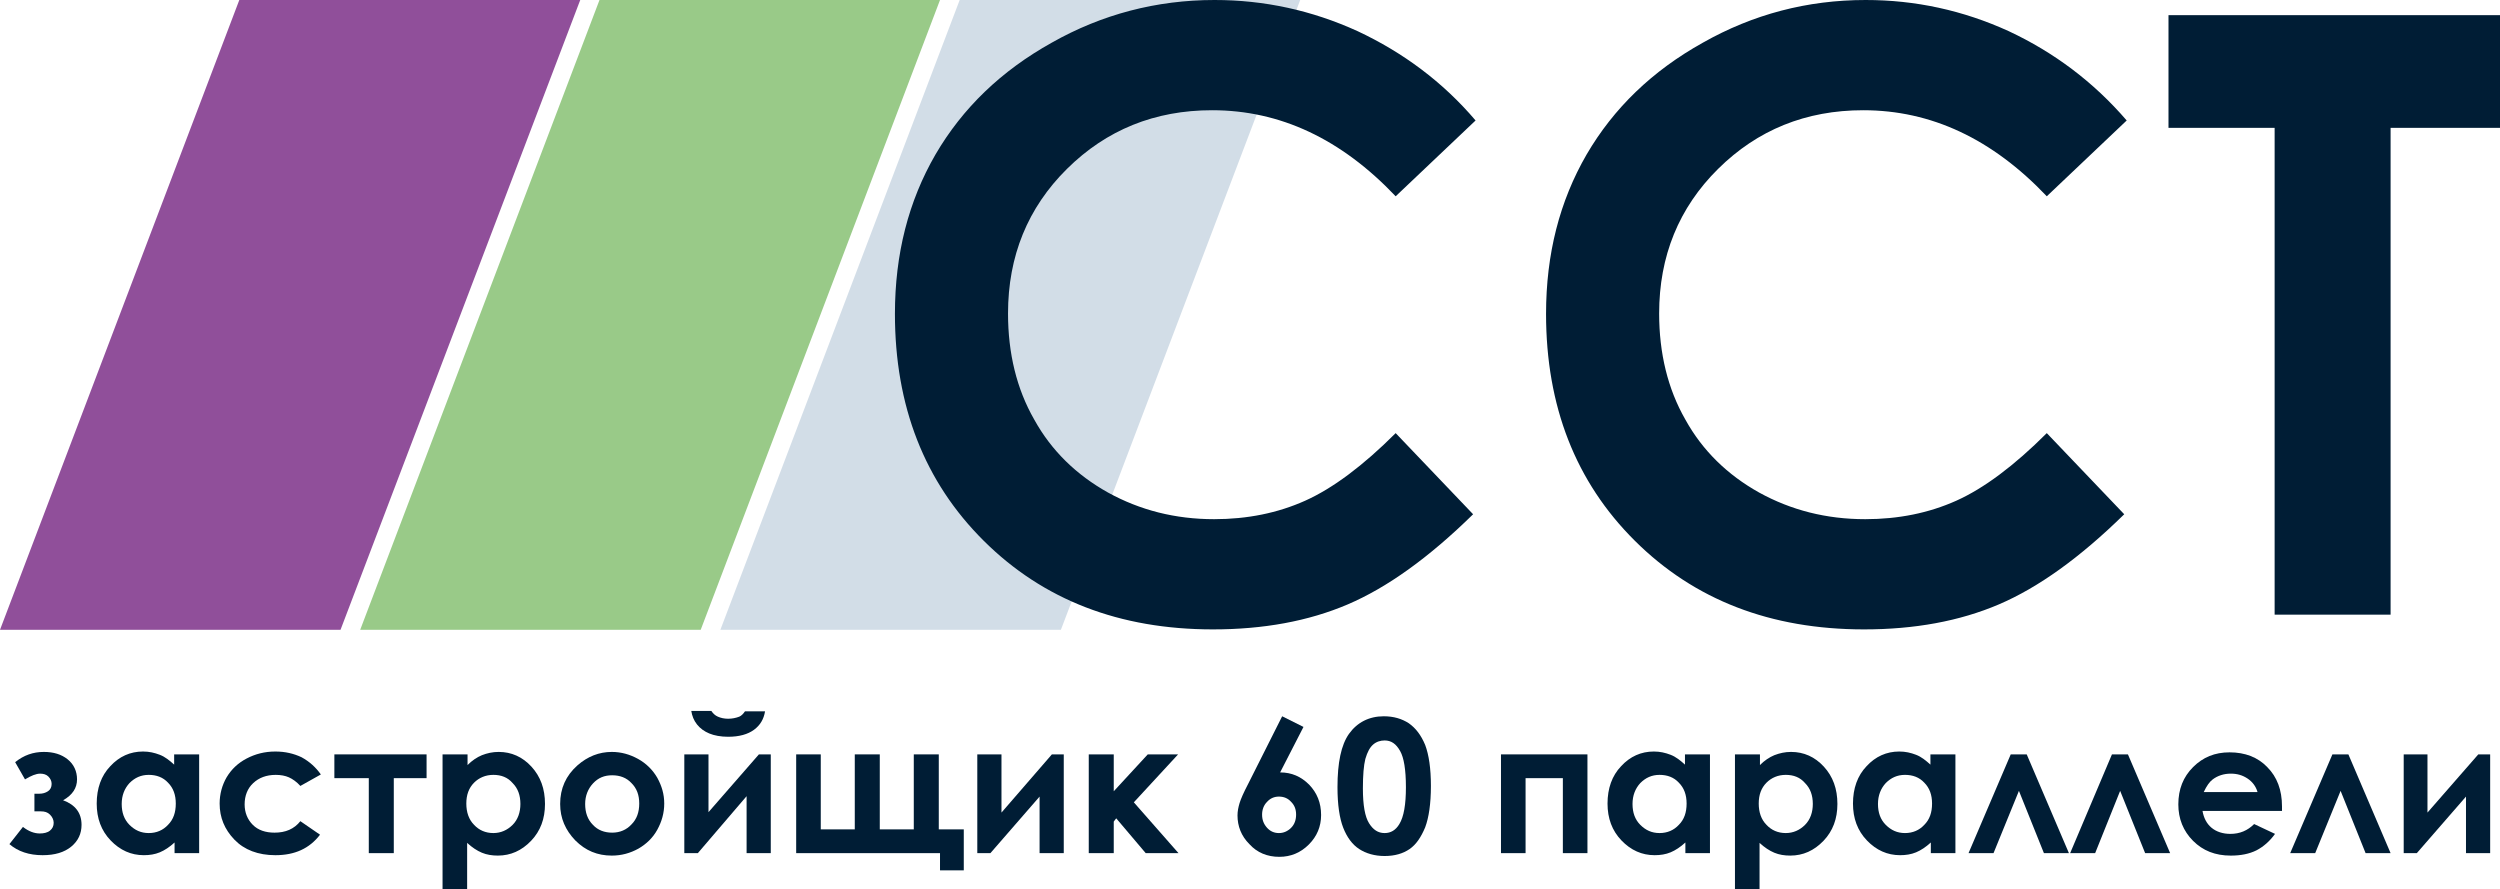 <?xml version="1.0" encoding="utf-8"?>
<!-- Generator: Adobe Illustrator 23.0.3, SVG Export Plug-In . SVG Version: 6.00 Build 0)  -->
<svg version="1.1" id="Слой_1" xmlns="http://www.w3.org/2000/svg" xmlns:xlink="http://www.w3.org/1999/xlink" x="0px" y="0px"
	 viewBox="0 0 610.1 217" style="enable-background:new 0 0 610.1 217;" xml:space="preserve">
<style type="text/css">
	.st0{fill-rule:evenodd;clip-rule:evenodd;fill:#904F9A;}
	.st1{fill-rule:evenodd;clip-rule:evenodd;fill:#99CA88;}
	.st2{fill-rule:evenodd;clip-rule:evenodd;fill:#D2DDE7;}
	.st3{fill:#001D35;}
</style>
<polygon class="st0" points="58.4,0 141.6,0 83.1,153.7 0,153.7 "/>
<polygon class="st1" points="146.3,0 229.4,0 171,153.7 87.9,153.7 "/>
<polygon class="st2" points="234.2,0 317.3,0 258.9,153.7 175.8,153.7 "/>
<path class="st3" d="M360.1,29.4l-19.5,18.5c-13.3-14-28.2-21-44.8-21c-14,0-25.8,4.8-35.4,14.3c-9.6,9.5-14.4,21.3-14.4,35.3
	c0,9.7,2.1,18.4,6.4,25.9c4.2,7.6,10.3,13.5,18,17.8c7.8,4.3,16.4,6.5,25.9,6.5c8.1,0,15.5-1.5,22.2-4.5c6.7-3,14.1-8.5,22.1-16.5
	l18.9,19.8c-10.8,10.6-21,17.9-30.6,22c-9.6,4.1-20.6,6.1-32.9,6.1c-22.8,0-41.4-7.2-55.9-21.6c-14.5-14.4-21.7-32.9-21.7-55.4
	c0-14.6,3.3-27.5,9.9-38.9c6.6-11.3,16-20.4,28.4-27.3C268.9,3.5,282.2,0,296.4,0c12.1,0,23.7,2.5,34.9,7.6
	C342.4,12.8,352.1,20,360.1,29.4"/>
<path class="st3" d="M519,29.4l-19.5,18.5c-13.3-14-28.2-21-44.8-21c-14,0-25.8,4.8-35.4,14.3c-9.6,9.5-14.4,21.3-14.4,35.3
	c0,9.7,2.1,18.4,6.4,25.9c4.2,7.6,10.3,13.5,18,17.8c7.8,4.3,16.4,6.5,25.9,6.5c8.1,0,15.5-1.5,22.2-4.5c6.7-3,14.1-8.5,22.1-16.5
	l18.9,19.8c-10.8,10.6-21,17.9-30.6,22c-9.6,4.1-20.6,6.1-32.9,6.1c-22.8,0-41.4-7.2-55.9-21.6c-14.5-14.4-21.7-32.9-21.7-55.4
	c0-14.6,3.3-27.5,9.9-38.9c6.6-11.3,16-20.4,28.4-27.3C427.8,3.5,441,0,455.3,0c12.1,0,23.7,2.5,34.9,7.6
	C501.3,12.8,510.9,20,519,29.4"/>
<polygon class="st3" points="529.2,3.7 610.1,3.7 610.1,31.2 583.4,31.2 583.4,150 555.1,150 555.1,31.2 529.2,31.2 "/>
<path class="st3" d="M8.4,198v-4.3h1.2c0.8,0,1.5-0.2,2.1-0.6c0.6-0.4,0.9-1,0.9-1.8c0-0.7-0.3-1.3-0.8-1.8c-0.5-0.5-1.2-0.7-2-0.7
	c-1,0-2.2,0.5-3.7,1.4L3.7,186c2.1-1.7,4.4-2.5,7-2.5c2.4,0,4.3,0.6,5.8,1.8c1.5,1.2,2.3,2.9,2.3,4.9c0,2.1-1.1,3.8-3.4,5.1
	c3,1.1,4.5,3.1,4.5,6c0,2.1-0.8,3.9-2.5,5.3c-1.7,1.4-4,2.1-7,2.1c-3.3,0-6-0.9-8.1-2.7l3.3-4.2c1.4,1.1,2.8,1.6,4.1,1.6
	c1,0,1.9-0.2,2.5-0.7c0.6-0.5,0.9-1.1,0.9-1.9c0-0.7-0.3-1.4-0.9-2c-0.6-0.6-1.3-0.8-2.3-0.8H8.4z"/>
<path class="st3" d="M36.3,189.1c-1.9,0-3.4,0.7-4.7,2c-1.2,1.3-1.9,3-1.9,5.1c0,2.1,0.6,3.8,1.9,5.1c1.3,1.3,2.8,2,4.7,2
	c1.9,0,3.5-0.7,4.7-2c1.3-1.3,1.9-3,1.9-5.2c0-2.1-0.6-3.8-1.9-5.1C39.8,189.7,38.2,189.1,36.3,189.1 M42.6,184.1h6v24.1h-6v-2.6
	c-1.2,1.1-2.4,1.9-3.6,2.4c-1.2,0.5-2.5,0.7-3.9,0.7c-3.1,0-5.8-1.2-8.1-3.6c-2.3-2.4-3.4-5.4-3.4-9c0-3.7,1.1-6.8,3.3-9.1
	c2.2-2.4,4.9-3.6,8-3.6c1.5,0,2.8,0.3,4.1,0.8c1.3,0.5,2.4,1.4,3.5,2.4V184.1z"/>
<path class="st3" d="M78.3,189l-5,2.8c-0.9-1-1.9-1.7-2.8-2.1c-0.9-0.4-2-0.6-3.2-0.6c-2.3,0-4.1,0.7-5.5,2
	c-1.4,1.3-2.1,3.1-2.1,5.2c0,2,0.7,3.7,2,5c1.3,1.3,3.1,1.9,5.3,1.9c2.7,0,4.8-0.9,6.3-2.8l4.8,3.3c-2.6,3.4-6.2,5-10.9,5
	c-4.2,0-7.6-1.3-10-3.8c-2.4-2.5-3.6-5.4-3.6-8.8c0-2.3,0.6-4.5,1.7-6.4c1.2-2,2.8-3.5,4.9-4.6c2.1-1.1,4.4-1.7,7-1.7
	c2.4,0,4.5,0.5,6.4,1.4C75.6,185.9,77.1,187.3,78.3,189"/>
<polygon class="st3" points="81.6,184.1 104.1,184.1 104.1,189.9 96.1,189.9 96.1,208.2 90,208.2 90,189.9 81.6,189.9 "/>
<path class="st3" d="M120.4,189.1c-1.9,0-3.5,0.7-4.7,1.9c-1.3,1.3-1.9,3-1.9,5.1c0,2.1,0.6,3.9,1.9,5.2c1.2,1.3,2.8,2,4.7,2
	c1.8,0,3.4-0.7,4.7-2c1.3-1.3,1.9-3.1,1.9-5.1c0-2.1-0.6-3.8-1.9-5.1C123.9,189.7,122.3,189.1,120.4,189.1 M114.1,184.1v2.6
	c1.1-1.1,2.3-1.9,3.5-2.4c1.3-0.5,2.6-0.8,4.1-0.8c3.1,0,5.8,1.2,8,3.6c2.2,2.4,3.3,5.4,3.3,9.1c0,3.6-1.1,6.6-3.4,9
	c-2.3,2.4-5,3.6-8.1,3.6c-1.4,0-2.7-0.2-3.9-0.7c-1.2-0.5-2.4-1.3-3.6-2.4V217h-6v-32.9H114.1z"/>
<path class="st3" d="M149.4,189.2c-1.9,0-3.4,0.6-4.7,2c-1.2,1.3-1.9,3-1.9,5c0,2.1,0.6,3.8,1.9,5.1c1.2,1.3,2.8,1.9,4.7,1.9
	c1.9,0,3.5-0.7,4.7-2c1.3-1.3,1.9-3,1.9-5.1c0-2.1-0.6-3.7-1.9-5C152.9,189.8,151.3,189.2,149.4,189.2 M149.3,183.5
	c2.3,0,4.4,0.6,6.4,1.7c2,1.1,3.6,2.7,4.7,4.6c1.1,2,1.7,4,1.7,6.3c0,2.3-0.6,4.4-1.7,6.4c-1.1,2-2.7,3.5-4.6,4.6
	c-2,1.1-4.1,1.7-6.5,1.7c-3.5,0-6.4-1.2-8.9-3.7c-2.4-2.5-3.7-5.4-3.7-8.9c0-3.8,1.4-6.9,4.2-9.4
	C143.4,184.6,146.2,183.5,149.3,183.5z"/>
<path class="st3" d="M168.7,173.5h4.9c0.4,0.6,0.9,1.1,1.6,1.4c0.7,0.3,1.5,0.5,2.5,0.5c1,0,1.9-0.2,2.7-0.5c0.5-0.2,1-0.7,1.4-1.3
	h4.9c-0.3,1.9-1.2,3.4-2.7,4.5c-1.5,1.1-3.6,1.7-6.3,1.7c-1.8,0-3.4-0.3-4.6-0.8c-1.2-0.5-2.2-1.2-3-2.2
	C169.3,175.8,168.9,174.7,168.7,173.5 M170.3,208.2H167v-24.1h5.9v14.1l12.3-14.1h2.9v24.1h-5.9v-13.9L170.3,208.2z"/>
<polygon class="st3" points="229.1,202.4 235.2,202.4 235.2,212.4 229.4,212.4 229.4,208.2 194.3,208.2 194.3,184.1 200.3,184.1 
	200.3,202.4 208.6,202.4 208.6,184.1 214.7,184.1 214.7,202.4 223,202.4 223,184.1 229.1,184.1 "/>
<polygon class="st3" points="241.7,208.2 238.5,208.2 238.5,184.1 244.4,184.1 244.4,198.3 256.7,184.1 259.6,184.1 259.6,208.2 
	253.7,208.2 253.7,194.4 "/>
<polygon class="st3" points="265.7,184.1 271.8,184.1 271.8,193.1 280.1,184.1 287.5,184.1 276.7,195.8 287.6,208.2 279.6,208.2 
	272.4,199.7 271.8,200.5 271.8,208.2 265.7,208.2 "/>
<path class="st3" d="M312.1,194.4c-1.1,0-2.1,0.4-2.9,1.3c-0.8,0.8-1.2,1.9-1.2,3.1c0,1.3,0.4,2.3,1.2,3.2c0.8,0.9,1.8,1.3,2.9,1.3
	c1.1,0,2.1-0.4,3-1.3c0.8-0.8,1.2-1.9,1.2-3.2c0-1.3-0.4-2.3-1.2-3.1C314.3,194.8,313.3,194.4,312.1,194.4 M312.9,174.8l5.2,2.6
	l-5.7,11.1c2.8,0,5.1,1,7.1,3c1.9,2,2.9,4.4,2.9,7.4c0,2.8-1,5.2-3,7.2c-2,2-4.4,3-7.2,3c-2.9,0-5.4-1-7.3-3.1c-2-2-2.9-4.4-2.9-7
	c0-1,0.2-2,0.5-3c0.3-1,1-2.6,2.1-4.7L312.9,174.8z"/>
<path class="st3" d="M337.9,180.7c-1,0-2,0.3-2.8,1c-0.8,0.7-1.4,1.8-1.9,3.5c-0.4,1.6-0.6,4-0.6,7.2c0,4.1,0.5,6.9,1.5,8.5
	c1,1.6,2.2,2.4,3.8,2.4c1.5,0,2.7-0.7,3.6-2.2c1.1-1.8,1.6-4.8,1.6-9c0-4.3-0.5-7.2-1.4-8.8C340.7,181.5,339.5,180.7,337.9,180.7
	 M337.7,174.8c2.4,0,4.4,0.6,6.1,1.7c1.7,1.2,3,2.9,4,5.3c0.9,2.4,1.4,5.7,1.4,10c0,4.3-0.5,7.7-1.4,10.1c-1,2.4-2.2,4.2-3.8,5.3
	c-1.6,1.1-3.6,1.7-6.1,1.7c-2.4,0-4.5-0.6-6.2-1.7c-1.7-1.1-3-2.9-3.9-5.2c-0.9-2.3-1.4-5.6-1.4-9.9c0-6,0.9-10.3,2.8-13
	C331.2,176.3,334.1,174.8,337.7,174.8z"/>
<polygon class="st3" points="372.3,208.2 366.3,208.2 366.3,184.1 387.4,184.1 387.4,208.2 381.4,208.2 381.4,189.9 372.3,189.9 "/>
<path class="st3" d="M405,189.1c-1.9,0-3.4,0.7-4.7,2c-1.2,1.3-1.9,3-1.9,5.1c0,2.1,0.6,3.8,1.9,5.1c1.3,1.3,2.8,2,4.7,2
	c1.9,0,3.5-0.7,4.7-2c1.3-1.3,1.9-3,1.9-5.2c0-2.1-0.6-3.8-1.9-5.1C408.5,189.7,406.9,189.1,405,189.1 M411.3,184.1h6v24.1h-6v-2.6
	c-1.2,1.1-2.4,1.9-3.6,2.4c-1.2,0.5-2.5,0.7-3.9,0.7c-3.1,0-5.8-1.2-8.1-3.6c-2.3-2.4-3.4-5.4-3.4-9c0-3.7,1.1-6.8,3.3-9.1
	c2.2-2.4,4.9-3.6,8-3.6c1.5,0,2.8,0.3,4.1,0.8c1.3,0.5,2.4,1.4,3.5,2.4V184.1z"/>
<path class="st3" d="M435.8,189.1c-1.9,0-3.5,0.7-4.7,1.9c-1.3,1.3-1.9,3-1.9,5.1c0,2.1,0.6,3.9,1.9,5.2c1.2,1.3,2.8,2,4.7,2
	c1.8,0,3.4-0.7,4.7-2c1.3-1.3,1.9-3.1,1.9-5.1c0-2.1-0.6-3.8-1.9-5.1C439.3,189.7,437.7,189.1,435.8,189.1 M429.5,184.1v2.6
	c1.1-1.1,2.3-1.9,3.5-2.4c1.3-0.5,2.6-0.8,4.1-0.8c3.1,0,5.8,1.2,8,3.6c2.2,2.4,3.3,5.4,3.3,9.1c0,3.6-1.1,6.6-3.4,9
	c-2.3,2.4-5,3.6-8.1,3.6c-1.4,0-2.7-0.2-3.9-0.7c-1.2-0.5-2.4-1.3-3.6-2.4V217h-6v-32.9H429.5z"/>
<path class="st3" d="M464.9,189.1c-1.9,0-3.4,0.7-4.7,2c-1.2,1.3-1.9,3-1.9,5.1c0,2.1,0.6,3.8,1.9,5.1c1.3,1.3,2.8,2,4.7,2
	c1.9,0,3.5-0.7,4.7-2c1.3-1.3,1.9-3,1.9-5.2c0-2.1-0.6-3.8-1.9-5.1C468.4,189.7,466.8,189.1,464.9,189.1 M471.2,184.1h6v24.1h-6
	v-2.6c-1.2,1.1-2.4,1.9-3.6,2.4c-1.2,0.5-2.5,0.7-3.9,0.7c-3.1,0-5.8-1.2-8.1-3.6c-2.3-2.4-3.4-5.4-3.4-9c0-3.7,1.1-6.8,3.3-9.1
	c2.2-2.4,4.9-3.6,8-3.6c1.5,0,2.8,0.3,4.1,0.8c1.3,0.5,2.4,1.4,3.5,2.4V184.1z"/>
<polygon class="st3" points="504.9,208.2 498.8,208.2 492.7,193 486.5,208.2 480.4,208.2 490.7,184.1 494.6,184.1 "/>
<polygon class="st3" points="529.6,208.2 523.5,208.2 517.4,193 511.3,208.2 505.2,208.2 515.4,184.1 519.3,184.1 "/>
<path class="st3" d="M550.9,193.2c-0.4-1.3-1.2-2.4-2.4-3.2c-1.2-0.8-2.5-1.2-4.1-1.2c-1.7,0-3.2,0.5-4.4,1.4
	c-0.8,0.6-1.5,1.6-2.2,3.1H550.9z M556.9,197.9h-19.4c0.3,1.7,1,3.1,2.2,4.1c1.2,1,2.8,1.5,4.6,1.5c2.3,0,4.2-0.8,5.8-2.4l5.1,2.4
	c-1.3,1.8-2.8,3.1-4.5,4c-1.8,0.9-3.9,1.3-6.3,1.3c-3.8,0-6.8-1.2-9.2-3.6c-2.4-2.4-3.6-5.4-3.6-8.9c0-3.7,1.2-6.7,3.6-9.1
	c2.4-2.4,5.3-3.6,8.9-3.6c3.8,0,6.9,1.2,9.2,3.6c2.4,2.4,3.6,5.6,3.6,9.6L556.9,197.9z"/>
<polygon class="st3" points="583.4,208.2 577.3,208.2 571.2,193 565,208.2 558.9,208.2 569.2,184.1 573.1,184.1 "/>
<polygon class="st3" points="589.8,208.2 586.6,208.2 586.6,184.1 592.4,184.1 592.4,198.3 604.8,184.1 607.7,184.1 607.7,208.2 
	601.8,208.2 601.8,194.4 "/>
</svg>
